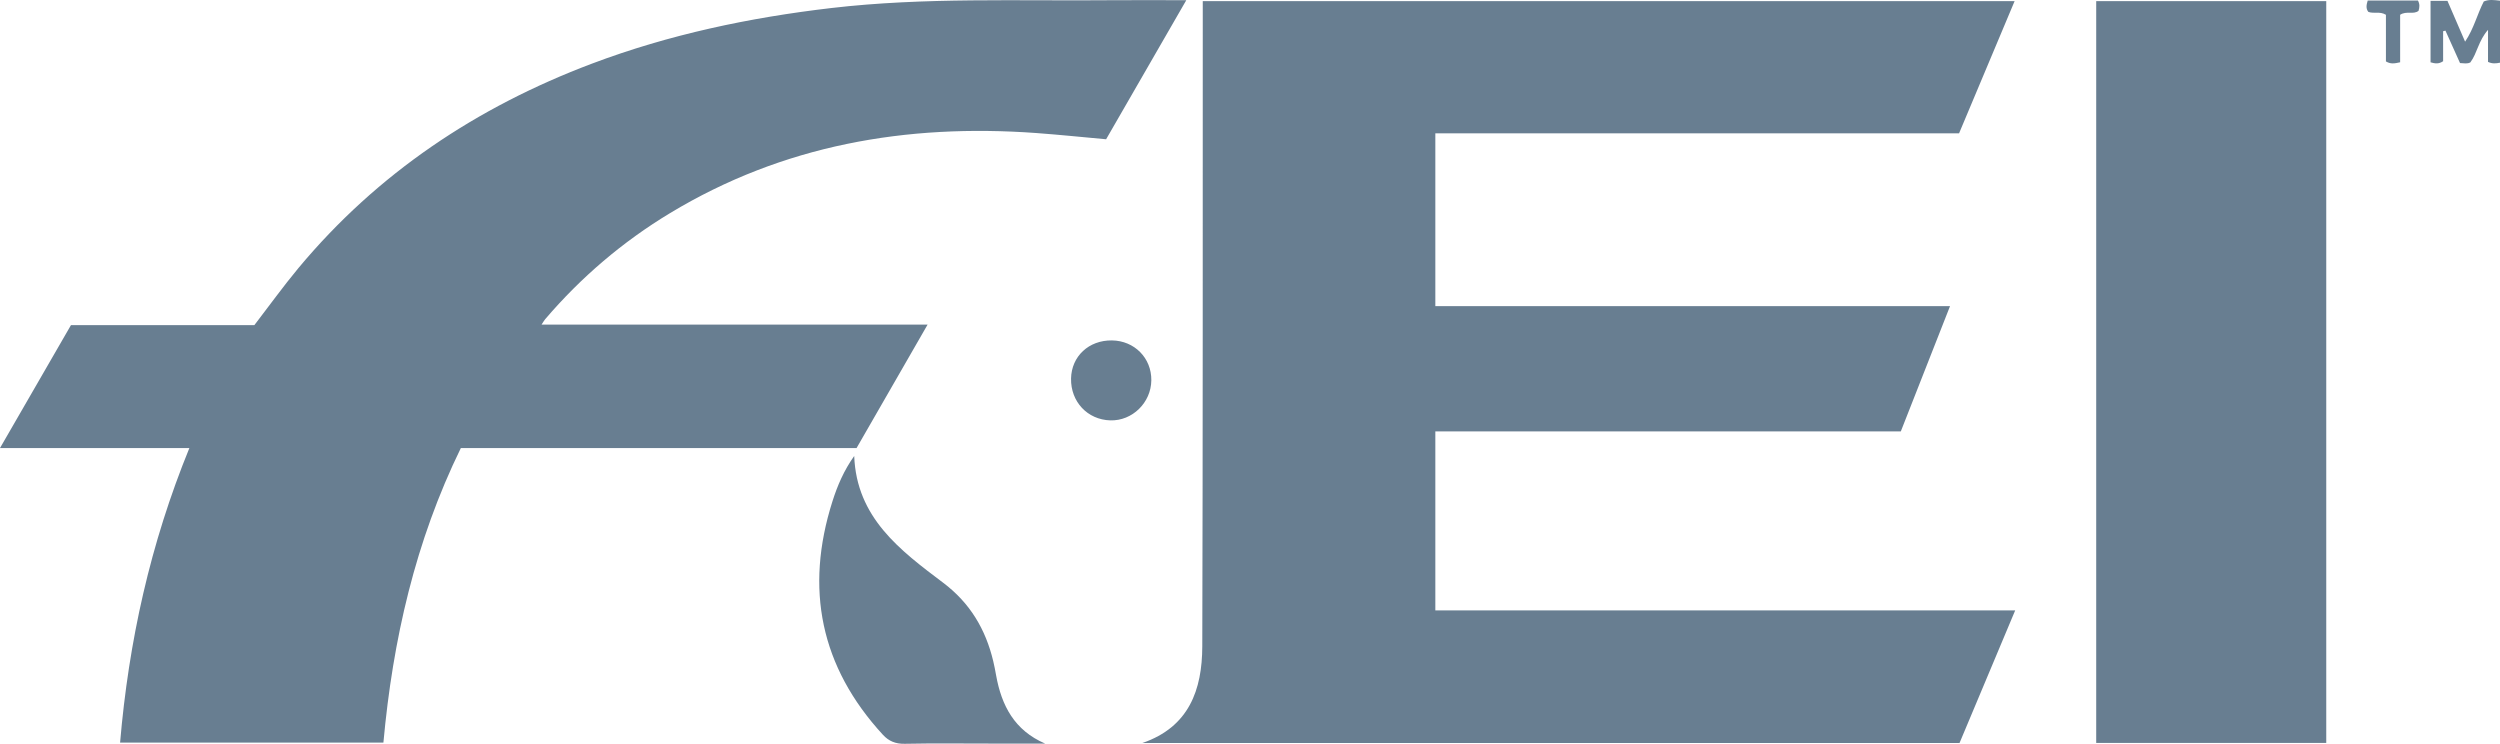 <svg xmlns="http://www.w3.org/2000/svg" viewBox="0 0 473.39 140.84"><path d="M371.04 140.69H216.32c8.83-3.03 11.32-10.07 11.34-18.31.11-39.27.08-78.54.09-117.81V.21h153.73c-3.53 8.39-6.99 16.63-10.52 25.04h-99.17v32.72h97.46c-3.19 8.13-6.24 15.87-9.32 23.72h-88.14v33.89h109.8c-3.6 8.58-7.05 16.81-10.54 25.11zM162.18 84.85H87.26c-8.61 17.62-12.88 36.28-14.66 55.77H22.74c1.63-19.14 5.71-37.64 13.12-55.78H0c4.64-8.03 9.02-15.63 13.44-23.28h34.73c2.8-3.64 5.44-7.31 8.33-10.79 14.97-17.97 33.78-30.49 55.56-38.71 14.65-5.53 29.83-8.72 45.36-10.54C175.11-.54 192.86.21 210.59.04c4.52-.04 9.03 0 14.04 0-5.21 9.04-10.21 17.7-15.18 26.33-4.53-.41-8.87-.86-13.22-1.18-24.61-1.79-47.97 2.25-69.36 15.17-8.96 5.41-16.84 12.13-23.65 20.1-.19.23-.34.5-.67 1h73.1c-4.62 8.03-9.02 15.67-13.47 23.41zm278.31 55.83h-43.56V.21h43.56v140.47zM161.75 86.33c.43 11.7 8.7 17.88 16.85 24.02 5.08 3.83 8.04 8.81 9.48 14.86.21.88.38 1.77.54 2.67 1.03 5.73 3.47 10.42 9.28 12.92h-10.25c-5.45 0-10.9-.07-16.34.04-1.72.03-3-.48-4.13-1.71-11.83-12.87-14.81-27.65-9.55-44.2.94-2.97 2.17-5.84 4.12-8.59zm56.26-14.32c-.04 4.23-3.6 7.72-7.78 7.59-4.31-.13-7.5-3.53-7.42-7.92.08-4.21 3.36-7.28 7.75-7.22 4.25.06 7.49 3.33 7.45 7.54zm255.38-60.14c-.8.16-1.44.23-2.27-.15V5.65c-1.84 2.11-2.04 4.42-3.34 6.16-.59.33-1.24.16-1.96.13-.93-2.06-1.84-4.1-2.76-6.14-.15.04-.29.08-.44.11v5.68c-.85.58-1.55.44-2.38.21V.16h3.2c1.07 2.48 2.15 4.96 3.34 7.73 1.68-2.5 2.3-5.22 3.54-7.61 1.01-.43 1.98-.27 3.07-.15v11.74zm-18.9-.08c-1.1.25-1.81.37-2.7-.16V2.8c-1.17-.71-2.29-.15-3.33-.55-.5-.63-.37-1.33-.12-2.15h9.51c.37.67.32 1.3.11 1.96-.98.75-2.27-.05-3.48.74v8.99z" fill="#687e91"/></svg>
